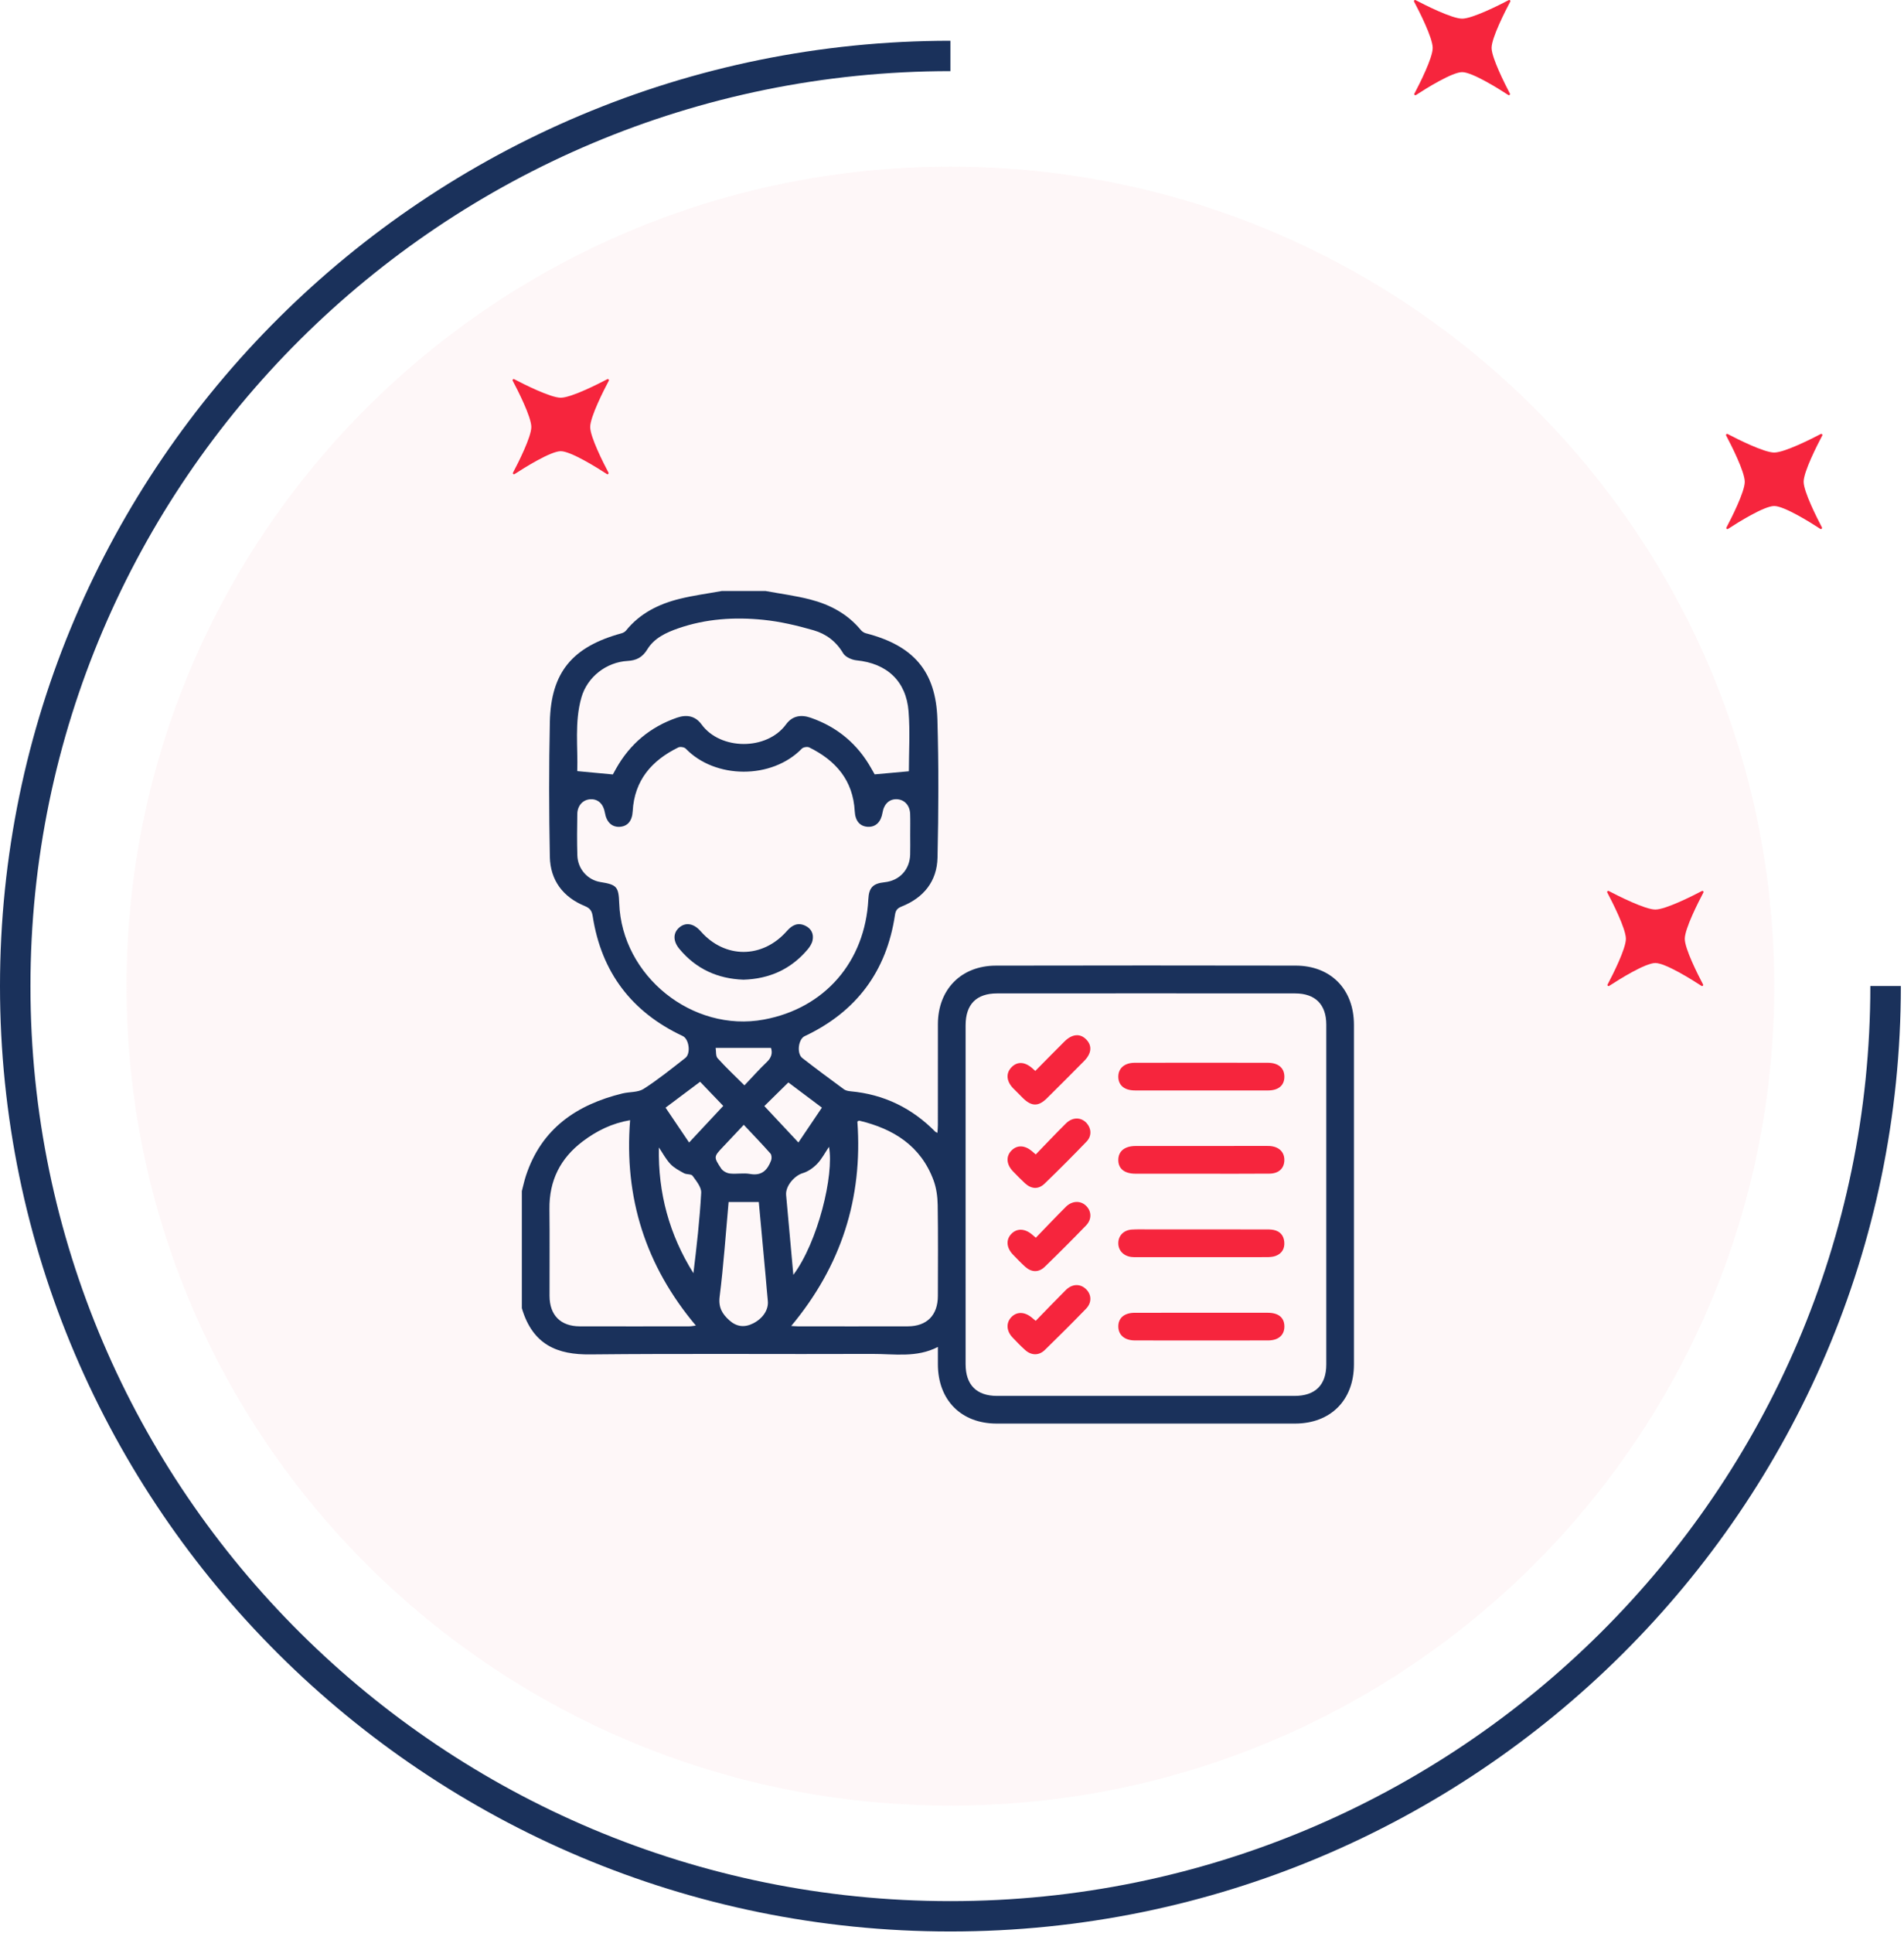 <svg xmlns="http://www.w3.org/2000/svg" width="135" height="137" viewBox="0 0 135 137" fill="none"><g opacity="0.48"><path opacity="0.48" d="M67.386 127.968C99.645 127.968 125.797 101.966 125.797 69.89C125.797 37.815 99.645 11.813 67.386 11.813C35.126 11.813 8.975 37.815 8.975 69.89C8.975 101.966 35.126 127.968 67.386 127.968Z" fill="#FBD9DE"></path></g><path d="M67.386 136.891C30.226 136.891 0 106.832 0 69.89C0 32.948 30.231 2.889 67.386 2.889V5.042C31.421 5.042 2.159 34.137 2.159 69.896C2.159 105.655 31.421 134.739 67.386 134.739C103.351 134.739 132.613 105.644 132.613 69.884H134.777C134.777 106.832 104.546 136.891 67.386 136.891Z" fill="#1A315B"></path><path d="M107.056 6.633C107.092 6.704 107.008 6.78 106.943 6.733C106.253 6.284 104.385 5.113 103.672 5.113C102.958 5.113 101.09 6.284 100.401 6.733C100.329 6.78 100.246 6.704 100.288 6.633C100.656 5.935 101.584 4.102 101.584 3.398C101.584 2.676 100.615 0.778 100.264 0.116C100.228 0.045 100.299 -0.026 100.371 0.009C101.037 0.358 102.946 1.322 103.672 1.322C104.397 1.322 106.306 0.358 106.973 0.009C107.044 -0.026 107.115 0.045 107.08 0.116C106.729 0.778 105.759 2.676 105.759 3.398C105.765 4.102 106.693 5.935 107.056 6.633Z" fill="#F6253D"></path><path d="M129.181 37.383C129.216 37.454 129.133 37.531 129.068 37.484C128.378 37.034 126.51 35.863 125.797 35.863C125.083 35.863 123.215 37.034 122.525 37.484C122.454 37.531 122.371 37.454 122.412 37.383C122.781 36.685 123.709 34.852 123.709 34.148C123.709 33.427 122.74 31.529 122.389 30.866C122.353 30.795 122.424 30.724 122.496 30.76C123.162 31.109 125.071 32.073 125.797 32.073C126.522 32.073 128.431 31.109 129.097 30.76C129.169 30.724 129.24 30.795 129.205 30.866C128.854 31.529 127.884 33.427 127.884 34.148C127.89 34.852 128.818 36.685 129.181 37.383Z" fill="#F6253D"></path><path d="M43.144 33.498C43.179 33.569 43.096 33.646 43.031 33.598C42.341 33.149 40.473 31.978 39.759 31.978C39.046 31.978 37.178 33.149 36.488 33.598C36.417 33.646 36.334 33.569 36.375 33.498C36.744 32.8 37.672 30.967 37.672 30.263C37.672 29.542 36.702 27.643 36.351 26.981C36.316 26.91 36.387 26.839 36.459 26.875C37.125 27.224 39.034 28.188 39.759 28.188C40.485 28.188 42.394 27.224 43.06 26.875C43.132 26.839 43.203 26.91 43.167 26.981C42.816 27.643 41.847 29.542 41.847 30.263C41.847 30.967 42.775 32.8 43.144 33.498Z" fill="#F6253D"></path><path d="M120.753 69.772C120.789 69.843 120.706 69.92 120.64 69.873C119.95 69.423 118.083 68.252 117.369 68.252C116.655 68.252 114.788 69.423 114.098 69.873C114.026 69.92 113.943 69.843 113.985 69.772C114.354 69.075 115.281 67.241 115.281 66.538C115.281 65.816 114.312 63.918 113.961 63.255C113.925 63.185 113.997 63.114 114.068 63.149C114.734 63.498 116.643 64.462 117.369 64.462C118.095 64.462 120.004 63.498 120.67 63.149C120.741 63.114 120.813 63.185 120.777 63.255C120.426 63.918 119.457 65.816 119.457 66.538C119.457 67.241 120.384 69.075 120.753 69.772Z" fill="#F6253D"></path><path d="M54.286 41.887C55.338 42.082 56.404 42.219 57.439 42.485C58.837 42.844 60.086 43.501 61.03 44.644C61.119 44.752 61.261 44.848 61.395 44.883C64.771 45.753 66.363 47.572 66.465 50.992C66.561 54.255 66.545 57.523 66.473 60.787C66.436 62.449 65.499 63.621 63.943 64.242C63.645 64.361 63.51 64.493 63.459 64.832C62.864 68.841 60.721 71.71 57.052 73.437C56.601 73.65 56.475 74.666 56.889 74.988C57.859 75.743 58.845 76.475 59.836 77.201C59.965 77.296 60.157 77.33 60.323 77.345C62.675 77.562 64.665 78.533 66.318 80.212C66.342 80.236 66.381 80.245 66.468 80.289C66.48 80.087 66.498 79.908 66.498 79.729C66.5 77.348 66.496 74.966 66.5 72.584C66.505 70.126 68.149 68.443 70.61 68.437C77.696 68.422 84.782 68.424 91.869 68.436C94.361 68.441 95.998 70.118 95.998 72.621C96.001 80.649 96.001 88.679 95.998 96.707C95.997 99.236 94.343 100.893 91.814 100.894C84.766 100.897 77.718 100.898 70.671 100.894C68.15 100.893 66.505 99.231 66.499 96.695C66.498 96.312 66.499 95.929 66.499 95.462C64.982 96.248 63.391 95.95 61.841 95.957C55.177 95.984 48.512 95.923 41.85 95.992C39.551 96.019 37.775 95.341 37 92.715C37 89.949 37 87.183 37 84.416C37.097 84.049 37.175 83.676 37.294 83.317C38.392 79.989 40.883 78.29 44.137 77.496C44.636 77.375 45.23 77.432 45.633 77.174C46.665 76.515 47.623 75.738 48.591 74.982C49 74.662 48.855 73.637 48.408 73.428C44.78 71.726 42.641 68.901 42.025 64.939C41.968 64.565 41.844 64.371 41.465 64.215C39.921 63.582 39.018 62.389 38.986 60.724C38.925 57.538 38.918 54.349 38.987 51.163C39.063 47.648 40.584 45.837 44.068 44.884C44.187 44.851 44.316 44.778 44.392 44.683C45.379 43.464 46.709 42.807 48.187 42.442C49.168 42.2 50.177 42.068 51.173 41.887C52.211 41.887 53.248 41.887 54.286 41.887ZM68.464 84.705C68.464 88.7 68.463 92.694 68.465 96.689C68.466 98.152 69.242 98.933 70.701 98.933C77.73 98.935 84.757 98.934 91.786 98.933C93.255 98.933 94.038 98.159 94.038 96.704C94.04 88.675 94.04 80.648 94.038 72.62C94.038 71.194 93.263 70.408 91.829 70.407C84.782 70.401 77.736 70.401 70.689 70.407C69.225 70.408 68.466 71.188 68.465 72.663C68.463 76.677 68.464 80.691 68.464 84.705ZM64.537 59.19C64.537 58.691 64.549 58.191 64.533 57.693C64.515 57.087 64.136 56.673 63.601 56.644C63.068 56.615 62.675 56.976 62.575 57.59C62.464 58.26 62.091 58.623 61.539 58.599C60.98 58.574 60.641 58.193 60.604 57.502C60.487 55.307 59.262 53.9 57.379 52.973C57.245 52.907 56.956 52.952 56.855 53.057C54.727 55.25 50.708 55.223 48.619 53.057C48.517 52.952 48.228 52.907 48.094 52.973C46.208 53.897 44.982 55.301 44.86 57.496C44.822 58.195 44.488 58.571 43.931 58.6C43.381 58.628 43.001 58.263 42.889 57.598C42.784 56.978 42.402 56.62 41.87 56.645C41.337 56.671 40.943 57.085 40.932 57.688C40.915 58.667 40.907 59.646 40.936 60.625C40.965 61.589 41.663 62.366 42.57 62.513C43.736 62.701 43.862 62.843 43.905 64.019C44.092 69.173 49.098 73.195 54.162 72.26C58.471 71.464 61.34 68.163 61.568 63.737C61.611 62.908 61.891 62.615 62.718 62.528C63.775 62.417 64.5 61.642 64.534 60.574C64.548 60.112 64.537 59.651 64.537 59.19ZM64.442 54.663C64.442 53.326 64.532 51.868 64.421 50.425C64.254 48.264 62.879 47.013 60.73 46.8C60.392 46.767 59.938 46.563 59.78 46.296C59.287 45.46 58.564 44.924 57.695 44.672C56.526 44.334 55.32 44.05 54.112 43.928C52.077 43.721 50.047 43.853 48.089 44.533C47.226 44.832 46.387 45.222 45.895 46.027C45.552 46.588 45.127 46.807 44.497 46.843C42.992 46.927 41.643 47.978 41.227 49.423C40.72 51.182 40.989 52.988 40.928 54.652C41.801 54.734 42.585 54.808 43.453 54.888C43.482 54.835 43.582 54.653 43.683 54.472C44.666 52.726 46.101 51.523 47.996 50.866C48.695 50.624 49.304 50.74 49.742 51.342C51.08 53.179 54.37 53.204 55.735 51.336C56.176 50.732 56.79 50.628 57.484 50.87C59.377 51.529 60.812 52.733 61.79 54.482C61.891 54.661 61.993 54.839 62.017 54.882C62.897 54.801 63.681 54.731 64.442 54.663ZM56.1 93.977C56.336 93.989 56.466 94.002 56.596 94.003C59.185 94.004 61.775 94.009 64.365 94.002C65.721 93.999 66.496 93.211 66.498 91.848C66.503 89.699 66.519 87.55 66.485 85.401C66.476 84.816 66.394 84.202 66.193 83.657C65.29 81.21 63.353 80.004 60.931 79.426C60.889 79.415 60.834 79.467 60.791 79.487C61.182 84.919 59.648 89.72 56.1 93.977ZM44.676 79.391C43.395 79.609 42.316 80.14 41.326 80.886C39.726 82.09 38.934 83.675 38.958 85.688C38.982 87.741 38.96 89.795 38.965 91.848C38.968 93.209 39.746 93.997 41.102 94.002C43.693 94.009 46.283 94.005 48.874 94.002C49.011 94.002 49.15 93.971 49.339 93.948C45.776 89.712 44.241 84.894 44.676 79.391ZM51.661 85.191C51.454 87.468 51.303 89.689 51.026 91.893C50.929 92.664 51.209 93.121 51.71 93.574C52.216 94.03 52.779 94.109 53.405 93.791C54.106 93.433 54.504 92.813 54.442 92.2C54.382 91.609 54.338 91.015 54.284 90.424C54.124 88.69 53.964 86.956 53.801 85.192C53.083 85.191 52.401 85.191 51.661 85.191ZM56.25 90.353C57.986 88.04 59.153 83.265 58.778 81.28C58.495 81.699 58.271 82.138 57.946 82.478C57.67 82.766 57.301 83.031 56.925 83.142C56.333 83.316 55.683 84.056 55.739 84.696C55.902 86.549 56.073 88.403 56.25 90.353ZM46.718 81.324C46.65 84.547 47.459 87.514 49.165 90.235C49.398 88.33 49.614 86.433 49.717 84.531C49.737 84.138 49.368 83.698 49.105 83.332C49.008 83.197 48.68 83.25 48.496 83.15C48.156 82.962 47.791 82.772 47.531 82.494C47.209 82.15 46.984 81.717 46.718 81.324ZM52.736 79.72C52.224 80.263 51.752 80.765 51.279 81.266C50.604 81.979 50.588 81.99 51.13 82.813C51.248 82.994 51.527 83.145 51.747 83.17C52.221 83.224 52.717 83.117 53.181 83.202C54.02 83.355 54.422 82.918 54.677 82.238C54.729 82.098 54.717 81.855 54.627 81.753C54.03 81.079 53.404 80.431 52.736 79.72ZM48.859 80.974C49.722 80.049 50.527 79.188 51.281 78.38C50.718 77.791 50.194 77.245 49.64 76.668C48.845 77.264 48.039 77.868 47.191 78.504C47.743 79.323 48.276 80.11 48.859 80.974ZM56.61 80.972C57.186 80.117 57.717 79.331 58.276 78.502C57.422 77.86 56.605 77.248 55.896 76.716C55.29 77.313 54.751 77.843 54.194 78.391C54.953 79.204 55.749 80.054 56.61 80.972ZM50.743 74.269C50.782 74.506 50.736 74.838 50.88 74.999C51.461 75.648 52.1 76.244 52.783 76.923C53.342 76.336 53.837 75.778 54.376 75.264C54.713 74.943 54.78 74.613 54.666 74.269C53.361 74.269 52.106 74.269 50.743 74.269Z" fill="#1A315B"></path><path d="M85.135 77.284C83.58 77.284 82.025 77.288 80.469 77.283C79.724 77.281 79.298 76.924 79.292 76.318C79.286 75.718 79.728 75.324 80.451 75.323C83.599 75.317 86.749 75.318 89.897 75.323C90.637 75.324 91.063 75.691 91.067 76.301C91.072 76.918 90.656 77.282 89.915 77.284C88.321 77.289 86.728 77.284 85.135 77.284Z" fill="#F6253D"></path><path d="M85.234 93.039C86.789 93.039 88.344 93.035 89.899 93.04C90.655 93.042 91.064 93.389 91.068 94.006C91.071 94.621 90.648 95 89.913 95.001C86.765 95.007 83.617 95.007 80.468 95.001C79.739 95 79.298 94.617 79.293 94.019C79.288 93.412 79.713 93.043 80.454 93.041C82.046 93.035 83.64 93.04 85.234 93.039Z" fill="#F6253D"></path><path d="M85.199 87.132C86.697 87.132 88.193 87.131 89.69 87.133C89.9 87.133 90.116 87.129 90.321 87.173C90.763 87.269 91.018 87.56 91.059 88.014C91.103 88.492 90.894 88.844 90.45 89.01C90.241 89.089 89.999 89.098 89.771 89.098C86.72 89.104 83.667 89.101 80.616 89.101C80.482 89.101 80.346 89.104 80.214 89.086C79.647 89.011 79.284 88.616 79.292 88.093C79.3 87.569 79.673 87.183 80.248 87.143C80.65 87.117 81.054 87.131 81.457 87.131C82.704 87.132 83.953 87.132 85.199 87.132Z" fill="#F6253D"></path><path d="M85.17 83.186C83.615 83.187 82.061 83.19 80.506 83.185C79.714 83.181 79.285 82.823 79.292 82.198C79.299 81.585 79.746 81.221 80.529 81.22C83.638 81.215 86.749 81.217 89.858 81.217C89.915 81.217 89.973 81.216 90.031 81.221C90.683 81.269 91.071 81.644 91.065 82.221C91.059 82.801 90.674 83.174 90.007 83.18C88.395 83.194 86.782 83.185 85.17 83.186Z" fill="#F6253D"></path><path d="M73.405 75.901C74.116 75.183 74.786 74.496 75.467 73.821C76.023 73.268 76.59 73.224 77.027 73.68C77.448 74.12 77.398 74.661 76.865 75.2C75.988 76.088 75.106 76.972 74.217 77.849C73.622 78.435 73.137 78.421 72.531 77.827C72.298 77.598 72.066 77.368 71.839 77.134C71.357 76.636 71.309 76.078 71.704 75.656C72.112 75.22 72.644 75.236 73.181 75.699C73.239 75.749 73.294 75.802 73.405 75.901Z" fill="#F6253D"></path><path d="M73.434 93.612C74.148 92.881 74.846 92.149 75.564 91.435C76.006 90.997 76.544 90.968 76.953 91.32C77.393 91.699 77.444 92.298 77.011 92.746C76.051 93.739 75.073 94.713 74.084 95.676C73.662 96.087 73.13 96.076 72.689 95.683C72.376 95.402 72.081 95.097 71.791 94.791C71.353 94.327 71.324 93.755 71.705 93.353C72.087 92.951 72.634 92.957 73.143 93.369C73.216 93.426 73.286 93.488 73.434 93.612Z" fill="#F6253D"></path><path d="M73.438 81.819C74.158 81.076 74.853 80.338 75.575 79.624C76.048 79.156 76.659 79.166 77.05 79.603C77.388 79.982 77.418 80.517 77.038 80.91C76.067 81.919 75.077 82.912 74.069 83.885C73.63 84.309 73.133 84.28 72.68 83.867C72.383 83.596 72.103 83.305 71.822 83.015C71.35 82.524 71.313 81.95 71.72 81.539C72.115 81.14 72.65 81.155 73.16 81.58C73.231 81.638 73.3 81.7 73.438 81.819Z" fill="#F6253D"></path><path d="M73.443 87.722C74.157 86.985 74.853 86.249 75.57 85.534C75.999 85.106 76.571 85.076 76.963 85.419C77.396 85.796 77.441 86.401 77.006 86.851C76.047 87.844 75.07 88.821 74.078 89.781C73.645 90.2 73.135 90.181 72.686 89.776C72.387 89.505 72.109 89.215 71.828 88.925C71.354 88.433 71.311 87.862 71.709 87.448C72.094 87.05 72.643 87.058 73.15 87.472C73.224 87.53 73.293 87.593 73.443 87.722Z" fill="#F6253D"></path><path d="M52.714 69.434C50.885 69.368 49.346 68.675 48.164 67.244C47.703 66.686 47.718 66.1 48.18 65.721C48.636 65.346 49.197 65.451 49.678 65.999C51.391 67.956 54.057 67.955 55.791 65.986C56.161 65.567 56.564 65.353 57.1 65.61C57.536 65.819 57.711 66.2 57.612 66.657C57.562 66.887 57.413 67.114 57.258 67.299C56.074 68.696 54.548 69.378 52.714 69.434Z" fill="#1A315B"></path></svg>
